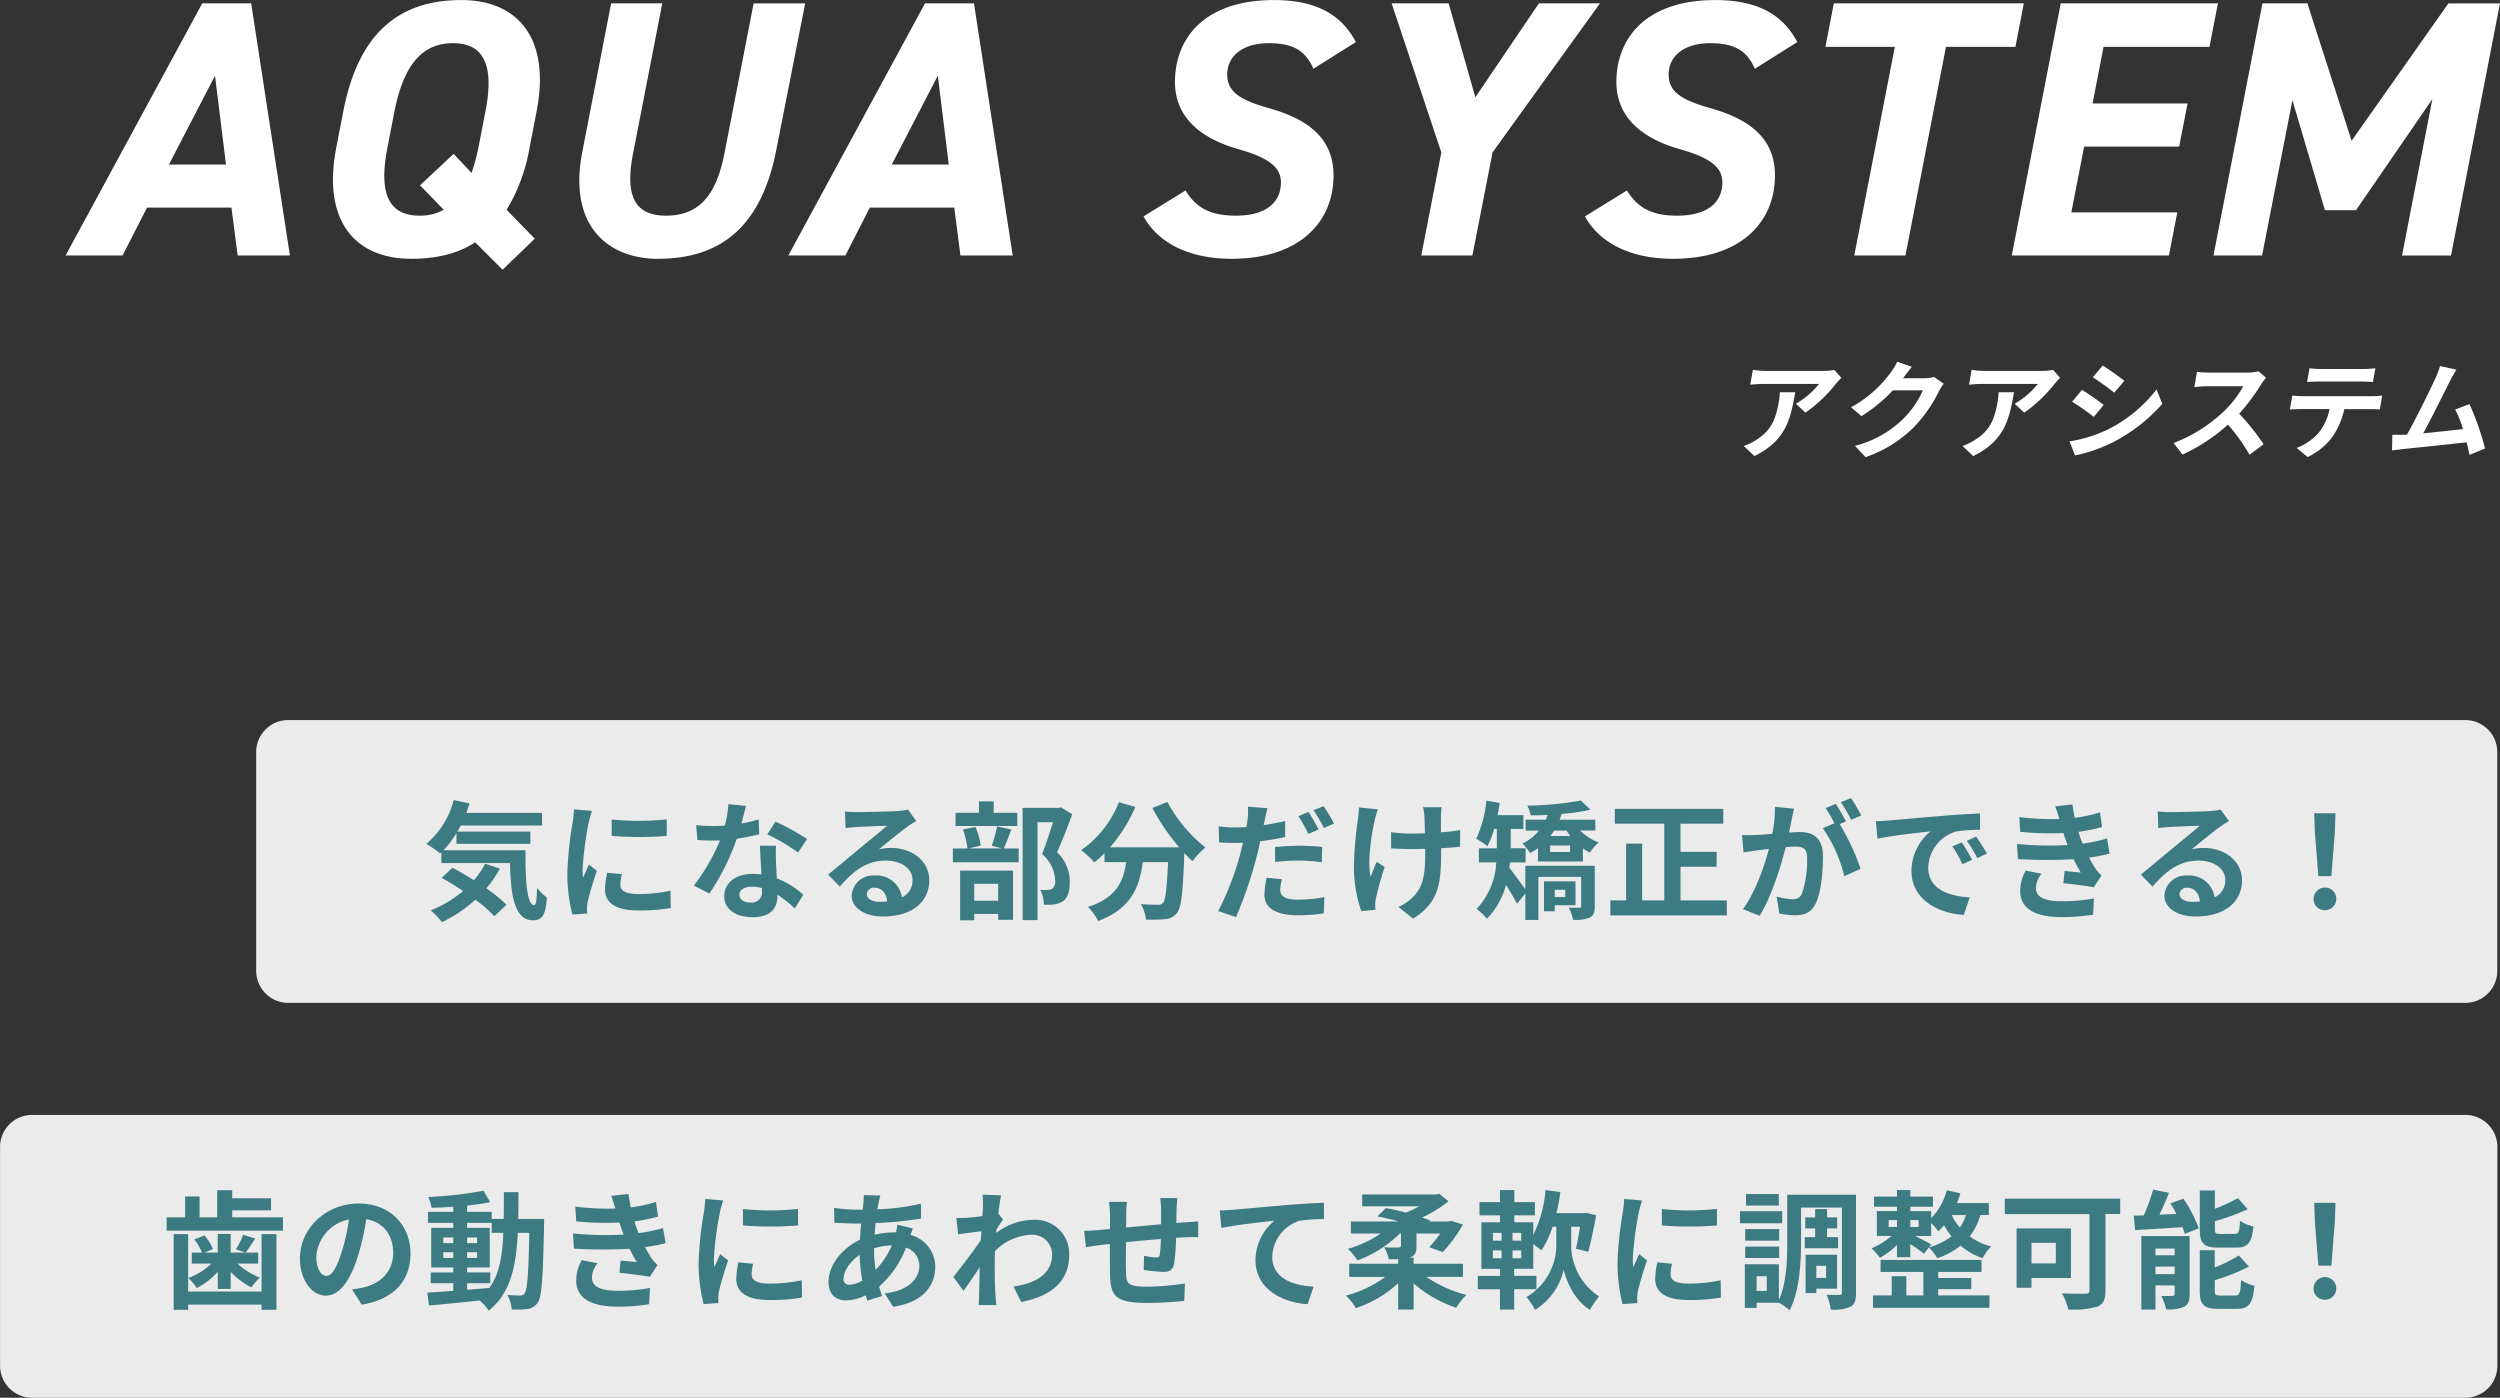 <svg xmlns="http://www.w3.org/2000/svg" id="which-as-text.svg" width="468.5" height="261.938" viewBox="0 0 468.5 261.938"><rect x="0" y="0" width="468.5" height="261.938" fill="#333333" stroke="none"/><defs><style>      .cls-1, .cls-3 {        fill: #fff;      }      .cls-1, .cls-2, .cls-3 {        fill-rule: evenodd;      }      .cls-1 {        opacity: 0.9;      }      .cls-2 {        fill: #3d7b83;      }    </style></defs><g id="li"><path id="&#x9577;&#x65B9;&#x5F62;_2" data-name="&#x9577;&#x65B9;&#x5F62; 2" class="cls-1" d="M478.009,550H885.991a6,6,0,0,1,6,6v41a6,6,0,0,1-6,6H478.009a6,6,0,0,1-6-6V556A6,6,0,0,1,478.009,550Z" transform="translate(-424 -415.062)"></path><path id="&#x6C17;&#x306B;&#x306A;&#x308B;&#x90E8;&#x5206;&#x3060;&#x3051;&#x77EF;&#x6B63;&#x304C;&#x3067;&#x304D;&#x308B;_" data-name="&#x6C17;&#x306B;&#x306A;&#x308B;&#x90E8;&#x5206;&#x3060;&#x3051;&#x77EF;&#x6B63;&#x304C;&#x3067;&#x304D;&#x308B;&#xFF01;" class="cls-2" d="M514.917,576.915a15.7,15.7,0,0,1-2.112,3.1c-1.368-.864-2.76-1.68-4.008-2.328l-2.04,1.872c1.272,0.72,2.664,1.56,4.032,2.472a21.214,21.214,0,0,1-6.073,3.625,16.687,16.687,0,0,1,2.112,2.232,26.85,26.85,0,0,0,6.265-4.224,25.763,25.763,0,0,1,3.552,3.1l2.281-2.16a29.5,29.5,0,0,0-3.793-3.073,20.626,20.626,0,0,0,2.544-3.7Zm-7.8-2.52a19.094,19.094,0,0,0,2.424-3.216V573.2H523.39v-2.3H509.709c0.216-.36.432-0.745,0.624-1.129h15.241v-2.376H511.389c0.216-.576.408-1.176,0.6-1.776l-2.976-.624A15.776,15.776,0,0,1,503.9,573.2a23.625,23.625,0,0,1,2.593,1.8l0.216-.192v1.992h12.865c0.144,6.145.84,10.729,4.344,10.729,1.848,0,2.352-1.272,2.568-4.272a11.567,11.567,0,0,1-1.848-1.777c-0.048,1.945-.144,3.193-0.5,3.217-1.392,0-1.7-4.537-1.656-10.3H507.117Zm31.512-5.761v3.073a64.427,64.427,0,0,0,10.321,0v-3.1A49.361,49.361,0,0,1,538.629,568.634Zm1.92,10.249-2.76-.264a14.662,14.662,0,0,0-.408,3.12c0,2.473,1.992,3.937,6.121,3.937a33.989,33.989,0,0,0,6.192-.456l-0.048-3.241a28.372,28.372,0,0,1-6.024.625c-2.449,0-3.361-.648-3.361-1.705A8.146,8.146,0,0,1,540.549,578.883Zm-5.616-11.857-3.36-.288c-0.024.768-.169,1.68-0.241,2.352a66.957,66.957,0,0,0-1.008,9.5,30.734,30.734,0,0,0,.936,7.849l2.785-.192c-0.024-.336-0.048-0.72-0.048-0.984a7.242,7.242,0,0,1,.12-1.128c0.264-1.272,1.056-3.889,1.728-5.881l-1.488-1.176c-0.336.792-.72,1.632-1.08,2.448a11.579,11.579,0,0,1-.1-1.56,63.692,63.692,0,0,1,1.152-8.809C534.429,568.73,534.741,567.53,534.933,567.026Zm28.872-.936-3.312-.336a20.182,20.182,0,0,1-.648,4.008c-0.744.072-1.464,0.1-2.184,0.1a30.338,30.338,0,0,1-3.193-.168l0.216,2.785c1.033,0.072,2.017.1,3,.1,0.408,0,.816,0,1.248-0.024a37.779,37.779,0,0,1-4.9,8.472l2.905,1.489a44.249,44.249,0,0,0,5.136-10.273,41.636,41.636,0,0,0,4.2-.84l-0.1-2.785a29.422,29.422,0,0,1-3.24.768C563.3,568.082,563.613,566.858,563.8,566.09Zm-1.248,16.61c0-.841.888-1.465,2.28-1.465a8.622,8.622,0,0,1,1.944.24v0.481a1.919,1.919,0,0,1-2.16,2.232C563.3,584.188,562.557,583.588,562.557,582.7Zm6.865-9.145h-3c0.048,1.464.168,3.6,0.264,5.376-0.552-.048-1.08-0.1-1.656-0.1-3.336,0-5.3,1.8-5.3,4.153,0,2.64,2.352,3.96,5.328,3.96,3.409,0,4.633-1.728,4.633-3.96v-0.24a20.346,20.346,0,0,1,3.24,2.568l1.608-2.568a15.678,15.678,0,0,0-4.968-3.073c-0.048-1.2-.12-2.352-0.144-3.048C569.4,575.571,569.35,574.563,569.422,573.555Zm4.128,1.272,1.7-2.52a41.342,41.342,0,0,0-5.928-3.265l-1.536,2.377A34.639,34.639,0,0,1,573.55,574.827Zm12.887,7.753a1.321,1.321,0,0,1,1.488-1.153c1.3,0,2.184,1.009,2.328,2.569a12.53,12.53,0,0,1-1.392.072C587.421,584.068,586.437,583.468,586.437,582.58Zm-4.08-15.458,0.1,3.12c0.552-.072,1.32-0.144,1.968-0.192,1.272-.072,4.584-0.216,5.808-0.24-1.176,1.033-3.672,3.049-5.016,4.153-1.416,1.176-4.32,3.624-6.025,4.992l2.185,2.256c2.568-2.928,4.968-4.872,8.64-4.872,2.832,0,4.993,1.464,4.993,3.624a3.48,3.48,0,0,1-1.992,3.265,4.8,4.8,0,0,0-5.113-4.1,4.022,4.022,0,0,0-4.3,3.745c0,2.4,2.52,3.936,5.856,3.936,5.809,0,8.689-3,8.689-6.793,0-3.5-3.1-6.048-7.177-6.048a9.375,9.375,0,0,0-2.28.264c1.512-1.2,4.033-3.312,5.329-4.225,0.552-.408,1.128-0.744,1.68-1.1l-1.56-2.136a10.486,10.486,0,0,1-1.824.264c-1.369.12-6.5,0.216-7.777,0.216A16.655,16.655,0,0,1,582.357,567.122Zm32.28,0.264h-4.416V565.25h-2.76v2.136h-4.393v2.472h11.569v-2.472Zm-3.576,13.3v3.169h-4.488v-3.169h4.488Zm-7.129,6.841h2.641v-1.2h4.488v1.1h2.784v-9.217h-9.913v9.313Zm6.913-17.594a25.109,25.109,0,0,1-.984,3.625l1.944,0.5h-6.288l2.256-.528a12.1,12.1,0,0,0-.984-3.5l-2.329.48a15.162,15.162,0,0,1,.841,3.553h-2.737v2.592H614.9v-2.592h-2.784c0.408-.936.912-2.232,1.416-3.553Zm12-3.576-0.432.1h-6.769V587.5h2.785V569.138h2.9c-0.576,1.825-1.344,4.273-2.04,5.977a6.893,6.893,0,0,1,2.448,4.9,1.761,1.761,0,0,1-.576,1.632,2.019,2.019,0,0,1-.888.192,13.276,13.276,0,0,1-1.344-.024,6.37,6.37,0,0,1,.7,2.785,12.416,12.416,0,0,0,1.92-.048,4.037,4.037,0,0,0,1.632-.6c0.912-.648,1.3-1.825,1.3-3.577a7.661,7.661,0,0,0-2.4-5.616c0.96-2.04,2.016-4.8,2.856-7.105Zm17.111,0.12a40.769,40.769,0,0,0,5.017,7.369H632.013a28.79,28.79,0,0,0,4.752-7.561l-3.072-.888a19.9,19.9,0,0,1-7.081,8.977,17.164,17.164,0,0,1,2.448,2.3,17.993,17.993,0,0,0,1.921-1.728v1.68h4.056c-0.48,3.5-1.728,6.649-7.153,8.4a9.586,9.586,0,0,1,1.9,2.64c6.216-2.328,7.776-6.433,8.376-11.041h4.729c-0.216,5.016-.48,7.153-0.96,7.657a1.114,1.114,0,0,1-.961.336c-0.6,0-1.848-.024-3.168-0.12a6.9,6.9,0,0,1,.936,2.88,24.028,24.028,0,0,0,3.625-.072,2.9,2.9,0,0,0,2.184-1.128c0.84-1.008,1.128-3.84,1.392-11.089v-0.168c0.528,0.552,1.032,1.08,1.536,1.536a13.671,13.671,0,0,1,2.424-2.568,27.638,27.638,0,0,1-7.128-8.545Zm24.288,13.345-2.88-.264a16.338,16.338,0,0,0-.408,3.217c0,2.424,2.184,3.816,6.217,3.816a34.444,34.444,0,0,0,4.9-.36l0.12-3.048a28.073,28.073,0,0,1-4.992.48c-2.569,0-3.289-.792-3.289-1.849A8.414,8.414,0,0,1,664.245,579.819Zm-2.712-13.3-3.672-.288a12.505,12.505,0,0,1-.072,2.448q-0.072.576-.216,1.368-1.116.072-2.16,0.072a23.5,23.5,0,0,1-3.025-.192l0.072,3c0.84,0.048,1.728.1,2.9,0.1,0.5,0,1.032-.024,1.584-0.048-0.168.672-.336,1.368-0.5,2.016a52.5,52.5,0,0,1-4.153,10.8l3.337,1.128a77.427,77.427,0,0,0,3.816-11.113c0.264-.984.5-2.064,0.72-3.1a44.182,44.182,0,0,0,4.68-.792v-3c-1.32.312-2.688,0.576-4.032,0.768,0.072-.312.144-0.624,0.192-0.888C661.1,568.274,661.341,567.194,661.533,566.522Zm1.416,7.273V576.6a35.933,35.933,0,0,1,4.633-.264,34.9,34.9,0,0,1,4.128.312l0.072-2.88a42.2,42.2,0,0,0-4.224-.216A45.773,45.773,0,0,0,662.949,573.795Zm6.265-6.577-1.9.792a26.812,26.812,0,0,1,1.872,3.337l1.92-.841A33.013,33.013,0,0,0,669.214,567.218Zm2.832-1.08-1.9.768a25.445,25.445,0,0,1,1.944,3.312l1.9-.816A26.493,26.493,0,0,0,672.046,566.138Zm22.1,0.192h-3.481a11.3,11.3,0,0,1,.264,1.656c0.049,0.648.073,1.9,0.1,3.241-0.912.024-1.849,0.048-2.713,0.048a25.242,25.242,0,0,1-3.624-.264v3.048c1.176,0.048,2.664.12,3.7,0.12,0.888,0,1.776-.024,2.689-0.048V575c0,4.056-.384,6.192-2.233,8.113a9.311,9.311,0,0,1-2.784,1.92l2.76,2.184c4.8-3.048,5.233-6.529,5.233-12.193v-1.008c1.344-.072,2.592-0.168,3.552-0.288l0.024-3.121a31.552,31.552,0,0,1-3.6.433v-3.073C694.054,567.434,694.078,566.858,694.15,566.33Zm-11.929.408-3.552-.36a16.639,16.639,0,0,1-.168,2.088,67.233,67.233,0,0,0-.769,9.577,26.106,26.106,0,0,0,1.369,7.777l2.664-.264c-0.024-.336-0.048-0.744-0.048-0.984a5.408,5.408,0,0,1,.144-1.176,59.168,59.168,0,0,1,1.632-5.857l-1.488-.96c-0.408.888-.84,2.04-1.152,2.784-0.648-2.976.192-8.016,0.792-10.681A19.13,19.13,0,0,1,682.221,566.738Zm35.113,15.073v1.345h-1.969v-1.345h1.969Zm1.92,2.9v-4.489h-5.9v5.617h2.016v-1.128h3.889Zm3.6-7.393H709.845v4.392c-0.72-.984-2.208-3.072-3-4.032,0.048-.336.1-0.672,0.12-1.008h2.928v-2.64h-2.784V570.41h2.376v-2.592h-4.848c0.168-.744.288-1.512,0.408-2.28l-2.5-.432a21.613,21.613,0,0,1-1.9,7.129,14.477,14.477,0,0,1,2.088,1.416,16.566,16.566,0,0,0,1.273-3.241h0.5v3.625h-3.361v2.64H704.4a13.692,13.692,0,0,1-3.673,8.713,11.664,11.664,0,0,1,1.92,1.848,14.25,14.25,0,0,0,3.577-6.361c0.768,1.224,1.584,2.617,2.064,3.577l1.56-1.968v4.968h2.448v-8.065h8.017v5.449c0,0.264-.1.336-0.36,0.336s-1.176,0-1.968-.024a9.962,9.962,0,0,1,.816,2.28,7.164,7.164,0,0,0,3.12-.408c0.744-.384.936-1.008,0.936-2.136v-7.561Zm-4.608-2.592H714.5v-1.224h3.745v1.224Zm-0.672-4.008c0.216,0.336.456,0.672,0.7,1.008h-3.72c0.24-.336.479-0.672,0.7-1.008h2.328Zm5.4,0v-2.041h-6.7c0.144-.36.264-0.72,0.384-1.08a39.228,39.228,0,0,0,5.4-.792l-1.8-1.728a59.261,59.261,0,0,1-10.033.96,7.46,7.46,0,0,1,.624,1.824c1.008,0,2.088-.024,3.192-0.1-0.12.312-.24,0.624-0.36,0.912h-3.768v2.041h2.5a8.879,8.879,0,0,1-3.1,2.424,11.369,11.369,0,0,1,1.44,1.776,9.9,9.9,0,0,0,1.464-.888v2.472h8.425v-2.448a9.4,9.4,0,0,0,1.3.792,10.184,10.184,0,0,1,1.632-1.9,10.563,10.563,0,0,1-3.456-2.232h2.856ZM738.933,583.8v-6.313H745.7v-2.784h-6.769v-5.281h8.017v-2.784H726.62v2.784h9.265V583.8h-4.152V573.147h-3V583.8H725.78v2.808H747.6V583.8h-8.665ZM760.2,566.618l-3.576-.36a24.441,24.441,0,0,1-.5,5.065c-1.224.12-2.352,0.192-3.1,0.216a22.934,22.934,0,0,1-2.569,0l0.288,3.264c0.744-.12,1.993-0.288,2.689-0.408,0.432-.048,1.2-0.144,2.064-0.24-0.888,3.288-2.544,8.137-4.873,11.281l3.121,1.248c2.208-3.528,3.984-9.217,4.9-12.865,0.7-.048,1.3-0.1,1.68-0.1,1.488,0,2.328.264,2.328,2.184a19.058,19.058,0,0,1-.984,6.649,1.76,1.76,0,0,1-1.8,1.032,13.868,13.868,0,0,1-2.928-.5l0.5,3.168a15.772,15.772,0,0,0,2.88.336c1.824,0,3.144-.528,3.937-2.208,1.032-2.088,1.368-5.977,1.368-8.809,0-3.456-1.8-4.584-4.345-4.584-0.5,0-1.2.048-2.016,0.1,0.168-.865.36-1.753,0.5-2.473C759.885,568.01,760.053,567.242,760.2,566.618Zm10.681-1.992-1.92.768a27.145,27.145,0,0,1,1.944,3.312l1.9-.816A31.928,31.928,0,0,0,770.878,564.626Zm-2.856,1.08-1.9.792a26.535,26.535,0,0,1,1.632,2.832l-2.16.936a27,27,0,0,1,4.032,9l3.048-1.392a43.587,43.587,0,0,0-3.912-8.377l1.176-.5C769.486,568.106,768.622,566.594,768.022,565.706Zm7.51,3.24,0.312,3.289c2.785-.6,7.681-1.128,9.937-1.368a9.6,9.6,0,0,0-3.576,7.416c0,5.209,4.752,7.9,9.793,8.233l1.128-3.288c-4.08-.216-7.777-1.633-7.777-5.593a7.293,7.293,0,0,1,5.089-6.72,24.848,24.848,0,0,1,4.632-.337l-0.024-3.072c-1.7.072-4.32,0.216-6.793,0.432-4.392.36-8.352,0.72-10.368,0.888C777.429,568.874,776.493,568.922,775.532,568.946Zm16.106,3.985-1.776.744a18.517,18.517,0,0,1,1.872,3.336l1.824-.816A29.789,29.789,0,0,0,791.638,572.931Zm2.688-1.1-1.752.816a21.113,21.113,0,0,1,1.968,3.24l1.8-.864A35.9,35.9,0,0,0,794.326,571.827Zm7.655,1.392,0.168,2.832a89.254,89.254,0,0,0,10.44.024c0.385,0.816.841,1.656,1.345,2.5-0.72-.072-2.017-0.192-3.025-0.288l-0.24,2.28c1.752,0.192,4.345.5,5.689,0.768l1.464-2.208a7.316,7.316,0,0,1-1.08-1.224,21.842,21.842,0,0,1-1.248-2.136,32.159,32.159,0,0,0,3.84-.744l-0.48-2.832a30.984,30.984,0,0,1-4.584.96c-0.144-.384-0.288-0.744-0.408-1.08-0.12-.36-0.241-0.744-0.36-1.128a34.982,34.982,0,0,0,4.416-.889l-0.384-2.76a27.585,27.585,0,0,1-4.728,1.032q-0.254-1.224-.433-2.52l-3.216.36c0.288,0.84.528,1.608,0.768,2.376a49.923,49.923,0,0,1-7.512-.36l0.168,2.761a56.113,56.113,0,0,0,8.088.216c0.144,0.408.288,0.864,0.48,1.416,0.1,0.264.192,0.552,0.312,0.84A61.5,61.5,0,0,1,801.981,573.219Zm4.608,5.568-2.976-.576a7.971,7.971,0,0,0-1.032,3.865c0.048,3.432,3.024,4.848,7.824,4.848a36.875,36.875,0,0,0,5.833-.456l0.168-3.048a31.6,31.6,0,0,1-6.025.528c-3.168,0-4.848-.72-4.848-2.5A4.5,4.5,0,0,1,806.589,578.787Zm25.848,3.793a1.321,1.321,0,0,1,1.488-1.153c1.3,0,2.184,1.009,2.328,2.569a12.53,12.53,0,0,1-1.392.072C833.421,584.068,832.437,583.468,832.437,582.58Zm-4.08-15.458,0.1,3.12c0.552-.072,1.32-0.144,1.968-0.192,1.272-.072,4.584-0.216,5.808-0.24-1.176,1.033-3.672,3.049-5.016,4.153-1.416,1.176-4.32,3.624-6.025,4.992l2.185,2.256c2.568-2.928,4.968-4.872,8.64-4.872,2.833,0,4.993,1.464,4.993,3.624a3.48,3.48,0,0,1-1.992,3.265,4.8,4.8,0,0,0-5.113-4.1,4.022,4.022,0,0,0-4.3,3.745c0,2.4,2.52,3.936,5.856,3.936,5.809,0,8.689-3,8.689-6.793,0-3.5-3.1-6.048-7.177-6.048a9.375,9.375,0,0,0-2.28.264c1.512-1.2,4.033-3.312,5.329-4.225,0.552-.408,1.128-0.744,1.68-1.1l-1.56-2.136a10.486,10.486,0,0,1-1.824.264c-1.369.12-6.5,0.216-7.777,0.216A16.655,16.655,0,0,1,828.357,567.122Zm30.1,12.121H860.9l0.648-8.208,0.12-3.577h-3.984l0.12,3.577Zm1.224,6.385a2.125,2.125,0,1,0-2.112-2.112A2.042,2.042,0,0,0,859.677,585.628Z" transform="translate(-424 -415.062)"></path></g><g id="li-2" data-name="li"><path id="&#x9577;&#x65B9;&#x5F62;_2-2" data-name="&#x9577;&#x65B9;&#x5F62; 2" class="cls-1" d="M430.01,624h456a6,6,0,0,1,6,6v41a6,6,0,0,1-6,6h-456a6,6,0,0,1-6-6V630A6,6,0,0,1,430.01,624Z" transform="translate(-424 -415.062)"></path><path id="&#x6B6F;&#x306E;&#x52D5;&#x304D;&#x306B;&#x3042;&#x308F;&#x305B;&#x3066;&#x67D4;&#x8EDF;&#x306B;&#x8ABF;&#x6574;&#x53EF;&#x80FD;_" data-name="&#x6B6F;&#x306E;&#x52D5;&#x304D;&#x306B;&#x3042;&#x308F;&#x305B;&#x3066;&#x67D4;&#x8EDF;&#x306B;&#x8ABF;&#x6574;&#x53EF;&#x80FD;&#xFF01;" class="cls-2" d="M473.014,657.092H459.26V646.339h-2.712v14.185h2.712V659.54h13.754v0.984H475.8V646.339h-2.784v10.753Zm-8.209-.48h2.424V653.4a14.289,14.289,0,0,0,3.888,2.929,10.583,10.583,0,0,1,1.585-1.849,13.152,13.152,0,0,1-4.2-2.616h3.889v-2.064h-2.353c0.528-.7,1.153-1.656,1.8-2.64l-2.257-.7a15.966,15.966,0,0,1-1.368,2.712l1.728,0.624h-2.712v-3.5h-2.424v3.5h-2.448l1.56-.672a10.247,10.247,0,0,0-1.584-2.544l-1.92.744a10.036,10.036,0,0,1,1.44,2.472h-1.92v2.064h3.7a13.136,13.136,0,0,1-4.345,2.712,9.08,9.08,0,0,1,1.585,1.873,13.406,13.406,0,0,0,3.936-3.049v3.217Zm2.712-13.418v-1.32h7.273v-2.256h-7.273v-1.512h-2.808v5.088H461.4v-3.912h-2.713v3.912h-3.456v2.5h21.794v-2.5h-9.5Zm33.409,6.769c0-5.232-3.744-9.361-9.7-9.361-6.216,0-11.017,4.729-11.017,10.273,0,4.056,2.208,6.985,4.873,6.985,2.616,0,4.68-2.977,6.12-7.825a48.536,48.536,0,0,0,1.44-6.5c3.241,0.552,5.041,3.024,5.041,6.336,0,3.5-2.4,5.713-5.473,6.433a18.459,18.459,0,0,1-2.232.384l1.8,2.856C497.83,658.6,500.926,655.027,500.926,649.963Zm-17.642.6a7.558,7.558,0,0,1,6.1-6.961,36.013,36.013,0,0,1-1.272,5.809c-0.984,3.24-1.92,4.752-2.928,4.752C484.244,654.163,483.284,652.987,483.284,650.563Zm28.249,4.969h4.344v-2.017h-4.344v-0.936h4.248v-7.416h-4.248v-0.936h4.608V646.1h2.184c-0.168,4.3-.744,7.728-2.616,10.321-1.392.12-2.808,0.24-4.176,0.336v-1.224Zm-4.465-4.729v-1.08h1.873v1.08h-1.873Zm6.337-1.08v1.08h-1.872v-1.08h1.872Zm-1.872-1.7v-1.056h1.872v1.056h-1.872Zm-4.465-1.056h1.873v1.056h-1.873v-1.056Zm14.042-3.481c0.048-1.584.048-3.264,0.048-5.016h-2.737c0,1.776,0,3.432-.024,5.016h-2.256v-1.32h-4.608v-1.176c1.56-.168,3.048-0.384,4.32-0.648l-1.248-2.136a74.375,74.375,0,0,1-10.345,1.176,8.889,8.889,0,0,1,.624,2.016c1.3-.024,2.664-0.1,4.057-0.192v0.96h-4.729v2.065h4.729v0.936h-4.129v7.416h4.129v0.936h-4.225v2.017h4.225v1.44c-1.849.12-3.529,0.24-4.873,0.336l0.336,2.4c2.592-.216,6.049-0.576,9.5-0.936a9.351,9.351,0,0,1,1.68,1.9c4.032-3.192,5.137-8.137,5.449-14.569h2.16c-0.144,7.752-.384,10.681-0.888,11.329a0.872,0.872,0,0,1-.816.408c-0.456,0-1.368-.024-2.425-0.12a6.682,6.682,0,0,1,.84,2.736,16.107,16.107,0,0,0,2.977-.1,2.678,2.678,0,0,0,1.9-1.2c0.768-1.1.96-4.585,1.176-14.4,0-.336.024-1.273,0.024-1.273H521.11Zm10.27,2.737,0.168,2.832a89.271,89.271,0,0,0,10.441.024c0.384,0.816.84,1.656,1.344,2.5-0.72-.072-2.016-0.192-3.024-0.288l-0.24,2.28c1.752,0.192,4.344.5,5.689,0.768l1.464-2.208a7.316,7.316,0,0,1-1.08-1.224,21.841,21.841,0,0,1-1.249-2.136,32.139,32.139,0,0,0,3.841-.744l-0.48-2.832a30.974,30.974,0,0,1-4.585.96c-0.144-.384-0.288-0.744-0.408-1.08-0.12-.36-0.24-0.744-0.36-1.128a35,35,0,0,0,4.417-.889l-0.384-2.76a27.617,27.617,0,0,1-4.729,1.032q-0.252-1.224-.432-2.52l-3.216.36c0.288,0.84.528,1.608,0.768,2.376a49.941,49.941,0,0,1-7.513-.36l0.168,2.761a56.13,56.13,0,0,0,8.089.216c0.144,0.408.288,0.864,0.48,1.416,0.1,0.264.192,0.552,0.312,0.84A61.515,61.515,0,0,1,531.38,646.219Zm4.609,5.568-2.977-.576a7.971,7.971,0,0,0-1.032,3.865c0.048,3.432,3.025,4.848,7.825,4.848a36.885,36.885,0,0,0,5.833-.456l0.168-3.048a31.606,31.606,0,0,1-6.025.528c-3.168,0-4.848-.72-4.848-2.5A4.5,4.5,0,0,1,535.989,651.787Zm27.24-10.153v3.073a64.427,64.427,0,0,0,10.321,0v-3.1A49.361,49.361,0,0,1,563.229,641.634Zm1.92,10.249-2.76-.264a14.662,14.662,0,0,0-.408,3.12c0,2.473,1.992,3.937,6.12,3.937a33.993,33.993,0,0,0,6.193-.456l-0.048-3.241a28.374,28.374,0,0,1-6.025.625c-2.448,0-3.36-.648-3.36-1.705A8.146,8.146,0,0,1,565.149,651.883Zm-5.616-11.857-3.361-.288c-0.024.768-.168,1.68-0.24,2.352a66.957,66.957,0,0,0-1.008,9.5,30.688,30.688,0,0,0,.936,7.849l2.785-.192c-0.024-.336-0.048-0.72-0.048-0.984a7.242,7.242,0,0,1,.12-1.128c0.264-1.272,1.056-3.889,1.728-5.881l-1.488-1.176c-0.336.792-.72,1.632-1.081,2.448a11.579,11.579,0,0,1-.1-1.56,63.681,63.681,0,0,1,1.153-8.809C559.029,641.73,559.341,640.53,559.533,640.026Zm29.448-.936-3.12-.072c0.024,0.408-.024.984-0.048,1.44q-0.072.612-.144,1.3h-0.96a33.93,33.93,0,0,1-4.417-.336l0.072,2.785c1.128,0.048,3,.144,4.249.144h0.768q-0.144,1.476-.216,3.024c-3.361,1.584-5.9,4.8-5.9,7.9,0,2.424,1.488,3.48,3.24,3.48a8.567,8.567,0,0,0,3.721-.96c0.1,0.336.216,0.672,0.312,0.984l2.76-.84c-0.192-.576-0.384-1.176-0.552-1.776a18.452,18.452,0,0,0,5.041-7.3,3.569,3.569,0,0,1,2.5,3.36c0,2.352-1.872,4.7-6.5,5.209l1.584,2.52c5.9-.888,7.9-4.176,7.9-7.585a6.207,6.207,0,0,0-4.632-5.88c0.144-.456.336-0.96,0.432-1.224l-2.929-.7a13.186,13.186,0,0,1-.216,1.44h-0.432a16.371,16.371,0,0,0-3.576.432c0.024-.72.1-1.464,0.168-2.184a65.882,65.882,0,0,0,8.521-.841l-0.024-2.784a42.144,42.144,0,0,1-8.161,1.056c0.072-.48.168-0.912,0.24-1.32C588.741,640,588.837,639.57,588.981,639.09Zm-6.889,15.553c0-1.368,1.2-3.192,3-4.416a33.443,33.443,0,0,0,.5,4.8,5.108,5.108,0,0,1-2.4.793A1,1,0,0,1,582.092,654.643Zm5.713-5.592v-0.072a11.965,11.965,0,0,1,3.312-.528,14.78,14.78,0,0,1-3.024,4.584A25.246,25.246,0,0,1,587.8,649.051Zm20.4-7.945c0,0.264-.048.936-0.1,1.848-1.033.144-2.089,0.264-2.785,0.312a20.62,20.62,0,0,1-2.088.024l0.312,3.073c1.344-.192,3.192-0.432,4.369-0.576-0.024.576-.072,1.152-0.12,1.7-1.369,2.016-3.769,5.184-5.137,6.864l1.9,2.617c0.84-1.128,2.016-2.881,3.025-4.393-0.024,2.016-.048,3.409-0.1,5.281,0,0.384-.024,1.248-0.073,1.776h3.313c-0.072-.552-0.144-1.416-0.168-1.848-0.144-2.256-.144-4.273-0.144-6.241,0-.624.024-1.32,0.048-2.016a10.091,10.091,0,0,1,6.792-3.072,3.69,3.69,0,0,1,3.913,3.6c0.024,3.744-3,5.473-7.225,6.1l1.44,2.9c5.953-1.176,9-4.081,9-8.929a6.37,6.37,0,0,0-6.625-6.48,11.786,11.786,0,0,0-7.056,2.472c0.024-.216.024-0.456,0.048-0.672,0.408-.624.888-1.416,1.224-1.849l-0.888-1.128c0.192-1.512.384-2.736,0.528-3.408l-3.5-.12A13.251,13.251,0,0,1,608.205,641.106Zm36.433-1.536h-3.217a20.19,20.19,0,0,1,.168,2.208v2.713c-2.184.192-4.512,0.408-6.552,0.6,0-.936.024-1.752,0.024-2.305a15.9,15.9,0,0,1,.144-2.5h-3.384a18.683,18.683,0,0,1,.192,2.664v2.425c-0.769.072-1.393,0.12-1.825,0.168-1.224.12-2.328,0.168-3.024,0.168l0.336,3.072c0.624-.1,2.112-0.336,2.88-0.432,0.408-.048.96-0.1,1.609-0.168,0,2.232,0,4.56.024,5.592,0.119,4.153.864,5.449,7.08,5.449a67.916,67.916,0,0,0,6.841-.384l0.12-3.264a48.367,48.367,0,0,1-7.177.6c-3.6,0-3.816-.528-3.864-2.881-0.048-1.032-.024-3.24,0-5.448,2.04-.216,4.392-0.432,6.528-0.6a26.443,26.443,0,0,1-.192,2.9c-0.048.456-.264,0.552-0.744,0.552a12.716,12.716,0,0,1-2.208-.312l-0.072,2.664a36.324,36.324,0,0,0,3.624.36c1.225,0,1.825-.312,2.089-1.584a42.105,42.105,0,0,0,.36-4.8c0.7-.048,1.32-0.072,1.848-0.1,0.624-.024,1.9-0.048,2.3-0.024v-2.952c-0.7.072-1.632,0.12-2.3,0.168-0.552.024-1.152,0.072-1.8,0.12,0.024-.793.024-1.657,0.048-2.593C644.518,641.01,644.59,639.954,644.638,639.57Zm7.942,2.328,0.312,3.289c2.784-.6,7.681-1.128,9.937-1.368a9.665,9.665,0,0,0-3.552,7.416c0,5.185,4.752,7.9,9.769,8.233l1.128-3.288c-4.057-.216-7.753-1.657-7.753-5.593a7.3,7.3,0,0,1,5.064-6.744,27.177,27.177,0,0,1,4.633-.312l-0.024-3.073c-1.68.048-4.32,0.216-6.793,0.408-4.392.384-8.352,0.744-10.345,0.912C654.476,641.826,653.54,641.874,652.58,641.9Zm45.578,12.457v-2.472h-9.241v-1.152H688.1l0.072-.024c0.984-.312,1.272-0.864,1.272-2.136v-2.352h4.441a18.42,18.42,0,0,1-2.065,2.568l2.569,0.912a28.969,28.969,0,0,0,3.768-5.16l-2.208-.7-0.5.12h-3.529l0.144-.144c-0.456-.192-1.008-0.409-1.56-0.6a23.052,23.052,0,0,0,4.945-3.048l-1.752-1.392-0.576.12h-13.85v2.232h10.681a25.769,25.769,0,0,1-2.472,1.176c-1.3-.336-2.568-0.648-3.768-0.84l-1.608,1.56a37.732,37.732,0,0,1,3.984.937h-8.929v2.256h5.593a22.184,22.184,0,0,1-6.145,2.88,11.481,11.481,0,0,1,1.776,2.16,22,22,0,0,0,7.945-5.04h0.216v2.232c0,0.288-.12.36-0.48,0.384-0.336.024-1.632,0.024-2.664-.048a8.285,8.285,0,0,1,.864,2.256c0.624,0,1.224,0,1.752-.024v0.864h-9.169v2.472h6.745a21.8,21.8,0,0,1-7.369,3.5,11.692,11.692,0,0,1,1.872,2.352,22.152,22.152,0,0,0,7.921-4.656v4.92h2.9v-4.9a23.469,23.469,0,0,0,7.993,4.56,10.717,10.717,0,0,1,1.9-2.4,23.865,23.865,0,0,1-7.513-3.385h6.865Zm10.919-6.792h-1.632V646.1h1.632v1.464Zm0,3.288h-1.632v-1.464h1.632v1.464Zm-5.3-1.464H705.4v1.464h-1.632v-1.464Zm0-3.288H705.4v1.464h-1.632V646.1Zm14.666-1.152h1.656c-0.24,1.536-.528,3.072-0.768,4.128l2.3,0.576c0.48-1.776,1.08-4.488,1.488-6.865l-1.9-.456-0.432.072h-5.113a39.909,39.909,0,0,0,.744-3.96l-2.784-.36a23.389,23.389,0,0,1-2.3,8.4v-2.376h-3.552v-1.3h3.864v-2.472h-3.864v-2.256h-2.689v2.256h-3.84v2.472h3.84v1.3h-3.48v8.736h3.48v1.32H700.94v2.5h4.152v3.816h2.665V656.66h4.176v-2.5h-4.176v-1.32h3.576v-4.608a18.125,18.125,0,0,1,1.536,1.152,17.343,17.343,0,0,0,2.088-4.44h0.7V648.5a11.4,11.4,0,0,1-5.592,9.625,14.969,14.969,0,0,1,1.608,2.4,11.954,11.954,0,0,0,5.376-7.561c0.385,1.9,1.873,5.713,4.9,7.561a25.759,25.759,0,0,1,1.7-2.52,11.561,11.561,0,0,1-5.208-9.5v-3.552Zm16.991-3.313v3.073a64.427,64.427,0,0,0,10.321,0v-3.1A49.361,49.361,0,0,1,735.429,641.634Zm1.92,10.249-2.76-.264a14.662,14.662,0,0,0-.408,3.12c0,2.473,1.992,3.937,6.12,3.937a33.993,33.993,0,0,0,6.193-.456l-0.048-3.241a28.374,28.374,0,0,1-6.025.625c-2.448,0-3.36-.648-3.36-1.705A8.146,8.146,0,0,1,737.349,651.883Zm-5.616-11.857-3.361-.288c-0.024.768-.168,1.68-0.24,2.352a66.957,66.957,0,0,0-1.008,9.5,30.688,30.688,0,0,0,.936,7.849l2.785-.192c-0.024-.336-0.048-0.72-0.048-0.984a7.242,7.242,0,0,1,.12-1.128c0.264-1.272,1.056-3.889,1.728-5.881l-1.488-1.176c-0.336.792-.72,1.632-1.08,2.448a11.579,11.579,0,0,1-.1-1.56,63.692,63.692,0,0,1,1.152-8.809C731.229,641.73,731.541,640.53,731.733,640.026Zm25.608-1.2H751.2v2.16h6.145v-2.16Zm0.648,3.216h-7.921V644.3h7.921v-2.257Zm-0.576,3.337h-6.361v2.184h6.361v-2.184Zm-6.361,5.424h6.361v-2.136h-6.361V650.8Zm11.161-3.912v2.088h6.241v-2.088H766.39v-1.632h1.9v-2.065h-1.9v-1.56h-2.233v1.56h-1.848v2.065h1.848v1.632h-1.944Zm3.985,5.376v2.256h-1.825v-2.256H766.2Zm2.064,4.3V650.2h-5.9v7.177h2.016v-0.816h3.889Zm-13.178.408h-1.9v-2.761h1.9v2.761Zm16.73-18.026H758.925v8.929c0,3.312-.12,7.657-1.56,10.777v-6.673H750.98v8.185h2.208V659.2h4.177a8.963,8.963,0,0,1,1.992,1.416c1.872-3.456,2.16-8.929,2.16-12.745v-6.5h7.657v15.89c0,0.36-.1.456-0.432,0.456-0.36,0-1.464.024-2.448-.024a9.9,9.9,0,0,1,.792,2.784,7.648,7.648,0,0,0,3.7-.528c0.816-.456,1.032-1.272,1.032-2.664V638.946Zm15.407,17.69h6.193v-2.089h-6.193v-1.128h8.113v-2.256H776.42v2.256h8.017v4.393h-3.192v-3.6h-2.737v3.6H775v2.328h21.818v-2.328h-9.6v-1.176Zm-1.3-8.377c-0.48-.288-1.992-1.056-3.024-1.584h3v-2.424a13.573,13.573,0,0,1,1.344,1.536,12.119,12.119,0,0,0,1.08-1.128,13.733,13.733,0,0,0,1.392,2.088,12.033,12.033,0,0,1-4.2,2.04Zm-7.993-4.561h1.561V645h-1.561v-1.3Zm5.617,0V645h-1.56v-1.3h1.56Zm8.857-.936a8.062,8.062,0,0,1-1.128,2.329,10.532,10.532,0,0,1-1.537-2.329h2.665Zm4.3,0v-2.256h-5.976c0.239-.6.456-1.2,0.648-1.824l-2.545-.576a11.816,11.816,0,0,1-2.928,5.233v-1.321h-3.912V641.2h4.248v-1.9h-4.248v-1.224h-2.5v1.224h-4.3v1.9h4.3v0.816h-3.769v4.657h2.76A14.046,14.046,0,0,1,774.716,649a11.173,11.173,0,0,1,1.584,1.776,15.051,15.051,0,0,0,3.193-2.4v2.28h2.5v-2.472c0.936,0.624,1.992,1.368,2.568,1.824l0.912-1.176a10.258,10.258,0,0,1,1.584,2.016,14.32,14.32,0,0,0,4.369-2.352,12.377,12.377,0,0,0,4.128,2.352,9.053,9.053,0,0,1,1.584-2.208,11.473,11.473,0,0,1-4.008-1.872,12.055,12.055,0,0,0,1.992-4.009H796.7Zm12.551,5.209v3.84h-4.56v-3.84h4.56Zm2.832,6.576v-9.288H801.908v11.113h2.785v-1.825h7.392Zm9.241-14.857H799.7v2.88h15.865v14.258c0,0.5-.216.672-0.768,0.672-0.576,0-2.664.024-4.368-.072a12.945,12.945,0,0,1,1.176,3.024,16.214,16.214,0,0,0,5.425-.528c1.128-.48,1.536-1.32,1.536-3.048V642.57h2.76v-2.88Zm21.7,9.169c2.208,0,2.952-.888,3.264-3.96a7.889,7.889,0,0,1-2.52-1.056c-0.1,2.088-.264,2.448-1.032,2.448h-2.616c-0.913,0-1.057-.1-1.057-0.96v-1.416a45.29,45.29,0,0,0,6.145-2.257l-1.824-2.064a37.335,37.335,0,0,1-4.321,1.992v-3.432h-2.832v7.225c0,2.64.672,3.48,3.48,3.48h3.313Zm-15.1,4.968v-1.416h3.6v1.416h-3.6Zm3.6-4.776V650.3h-3.6v-1.248h3.6Zm2.808-2.352h-9.049v13.777h2.64V655.94h3.6v1.608c0,0.288-.1.36-0.384,0.36a19.939,19.939,0,0,1-2.112,0,11.714,11.714,0,0,1,.912,2.52,7.113,7.113,0,0,0,3.36-.48c0.792-.408,1.032-1.1,1.032-2.352V646.7Zm-3.6-6.121c0.384,0.624.768,1.3,1.128,1.968l-3.192.144c0.6-1.272,1.248-2.712,1.8-4.1l-2.977-.6a37.914,37.914,0,0,1-1.752,4.824c-0.672.024-1.3,0.048-1.872,0.048l0.24,2.713c2.448-.144,5.713-0.336,8.881-0.552a8.865,8.865,0,0,1,.432,1.272l2.616-1.056a22.891,22.891,0,0,0-2.9-5.545Zm9.408,17.258c-0.936,0-1.1-.12-1.1-0.96v-1.92a36.444,36.444,0,0,0,6.409-2.545l-1.9-2.088a27.157,27.157,0,0,1-4.513,2.256v-3.24h-2.808v7.537c0,2.64.7,3.456,3.5,3.456h3.409c2.3,0,3.024-.936,3.336-4.32a8.885,8.885,0,0,1-2.5-1.056c-0.12,2.424-.288,2.88-1.1,2.88h-2.737Zm18.312-5.593H860.9l0.648-8.208,0.12-3.577h-3.984l0.12,3.577Zm1.224,6.385a2.125,2.125,0,1,0-2.112-2.112A2.042,2.042,0,0,0,859.677,658.628Z" transform="translate(-424 -415.062)"></path></g><path id="AQUA_SYSTEM" data-name="AQUA SYSTEM" class="cls-3" d="M446.968,462.941l4.588-8.971h15.818l1.165,8.971h9.792l-7.259-47.251H461.9l-25.611,47.251h10.683Zm17.325-33.692,2.054,16.641H455.664Zm58.96,13.422,1.3-6.711c2.67-13.627-3.424-20.886-14.107-20.886-11.779,0-19.311,6.3-22.119,20.886l-1.3,6.711c-2.671,13.7,3.424,20.886,14.038,20.886,4.383,0,8.56-.822,11.984-3.081l5.136,5.136,6.026-5.821-5.273-5.41A33.342,33.342,0,0,0,523.253,442.671Zm-25.337-6.711c1.781-9.039,5.41-12.805,10.957-12.805s7.875,3.766,6.095,12.805l-1.3,6.711a36.893,36.893,0,0,1-1.3,4.794L509.01,443.9l-6.3,5.889,4.451,4.588a9.02,9.02,0,0,1-4.52,1.1c-5.547,0-7.806-3.767-6.026-12.806Zm67.315-20.27-5.478,28.145c-1.575,8.081-4.93,11.642-10.957,11.642-5.752,0-7.738-3.561-6.163-11.642l5.479-28.145h-9.587l-5.41,27.871c-2.739,14.175,5.2,20,14.106,20,10.888,0,19.243-5,22.256-20.407l5.41-27.46h-9.656Zm17.189,47.251,4.588-8.971h15.818l1.165,8.971h9.792l-7.259-47.251h-9.176l-25.611,47.251H582.42Zm17.325-33.692L601.8,445.89H591.117Zm78.34-6.3c-2.6-5-7.259-7.875-15.339-7.875-13.217,0-18.558,7.327-18.558,15.339,0,6.711,4.93,10.683,12.121,12.669,5.752,1.643,7.738,3.492,7.738,6.163,0,3.15-2.054,6.232-8.491,6.232-4.862,0-7.465-1.575-9.382-4.725l-7.875,4.862c2.671,4.862,8.354,7.943,16.5,7.943,12.943,0,19.106-7.053,19.106-15.613,0-6.985-4.794-10.546-12.052-12.6-5.342-1.507-7.875-3.013-7.875-6.3,0-3.424,2.807-5.889,7.806-5.889,4.794,0,6.916,1.575,8.355,4.793Zm6.711-7.259,9.313,27.94-3.766,19.311h9.587L703.7,443.63l20.132-27.94H712.393l-11.915,17.6-5-17.6H684.8Zm76.012,7.259c-2.6-5-7.259-7.875-15.339-7.875-13.217,0-18.558,7.327-18.558,15.339,0,6.711,4.931,10.683,12.121,12.669,5.752,1.643,7.738,3.492,7.738,6.163,0,3.15-2.054,6.232-8.491,6.232-4.863,0-7.465-1.575-9.382-4.725l-7.875,4.862c2.671,4.862,8.354,7.943,16.5,7.943,12.943,0,19.106-7.053,19.106-15.613,0-6.985-4.794-10.546-12.052-12.6-5.342-1.507-7.875-3.013-7.875-6.3,0-3.424,2.807-5.889,7.806-5.889,4.794,0,6.917,1.575,8.355,4.793Zm6.848-7.259-1.575,8.149h13.011l-7.6,39.1h9.587l7.6-39.1H801.69l1.575-8.149H767.656Zm42.526,0-9.176,47.251h29.446l1.575-8.081H812.168l2.4-12.326h17.805l1.575-8.08h-17.8l2.054-10.615h19.859l1.575-8.149H810.182Zm46.223,0h-8.423l-9.176,47.251h9.108l5.684-29.1,6.094,20.612h5.821l14.312-20.817-5.684,29.309h9.177l9.176-47.251h-9.656l-18.147,25.748Z" transform="translate(-424 -415.062)"></path><path id="&#x30A2;&#x30AF;&#x30A2;&#x30B7;&#x30B9;&#x30C6;&#x30E0;" class="cls-3" d="M769.066,485.869l-1.319-1.48a10.81,10.81,0,0,1-2.072.18H754.892a15.184,15.184,0,0,1-2.405-.2l-0.49,2.78c0.955-.08,1.625-0.14,2.465-0.14h10.423a15.434,15.434,0,0,1-4.337,3.721l1.788,1.66a26.46,26.46,0,0,0,5.767-5.481A13.04,13.04,0,0,1,769.066,485.869Zm-8.637,2.7h-2.9a11.2,11.2,0,0,1-.177,1.8c-0.578,3.281-1.432,5.4-4.282,7.161a9.765,9.765,0,0,1-2.295,1.1l2.006,1.9C758.736,497.611,759.555,493.531,760.429,488.569Zm21.859-4.761-2.752-.96a11.947,11.947,0,0,1-1.27,2.1,22.812,22.812,0,0,1-7.376,6.441l1.948,1.66a29.571,29.571,0,0,0,5.894-4.841h5.621a17.889,17.889,0,0,1-3.8,5.462,20,20,0,0,1-8.932,4.941l1.987,2.12a23.722,23.722,0,0,0,9.075-5.641,26.237,26.237,0,0,0,4.658-6.682,10.065,10.065,0,0,1,.914-1.44l-1.818-1.26a6.9,6.9,0,0,1-1.783.24H780.63c0.027-.04.051-0.06,0.078-0.1C781.026,485.409,781.7,484.509,782.288,483.808Zm27.778,2.061-1.319-1.48a10.81,10.81,0,0,1-2.072.18H795.892a15.184,15.184,0,0,1-2.405-.2l-0.49,2.78c0.954-.08,1.625-0.14,2.465-0.14h10.423a15.434,15.434,0,0,1-4.337,3.721l1.788,1.66a26.46,26.46,0,0,0,5.767-5.481A13.229,13.229,0,0,1,810.066,485.869Zm-8.637,2.7h-2.9a11.2,11.2,0,0,1-.177,1.8c-0.578,3.281-1.432,5.4-4.283,7.161a9.742,9.742,0,0,1-2.294,1.1l2.006,1.9C799.736,497.611,800.555,493.531,801.429,488.569Zm16.62-5-1.848,2.2c1.19,0.74,3.031,2.1,4.013,2.88l1.892-2.22C821.193,485.709,819.242,484.289,818.049,483.568Zm-6.223,14.2,1.035,2.641a28.718,28.718,0,0,0,7.118-2.481,31.219,31.219,0,0,0,9.227-7.181l-1.061-2.721a26.364,26.364,0,0,1-9.1,7.5A25.223,25.223,0,0,1,811.826,497.771Zm2.339-9.642-1.852,2.221a43.513,43.513,0,0,1,4.061,2.84l1.855-2.24A45.014,45.014,0,0,0,814.165,488.129Zm34.484-2.28-1.425-1.22a7.677,7.677,0,0,1-2.106.26h-7.062a21.664,21.664,0,0,1-2.336-.14l-0.5,2.84c0.424-.02,1.545-0.14,2.385-0.14h6.782a19.775,19.775,0,0,1-3.845,4.9,28.487,28.487,0,0,1-9.213,5.741l1.68,2.161a33.715,33.715,0,0,0,8.512-5.621,35.324,35.324,0,0,1,4.043,5.661l2.63-1.98a43.369,43.369,0,0,0-4.573-5.722,37.448,37.448,0,0,0,4.11-5.5A12.073,12.073,0,0,1,848.649,485.849Zm8.151-1.781-0.454,2.581c0.627-.04,1.474-0.08,2.174-0.08h8.022c0.7,0,1.473.04,2.146,0.08l0.455-2.581a16.057,16.057,0,0,1-2.185.141h-8.042A14.73,14.73,0,0,1,856.8,484.068Zm-3.223,5.122-0.461,2.62c0.567-.04,1.334-0.08,1.934-0.08h5.5a10.171,10.171,0,0,1-2.02,4.421,10.633,10.633,0,0,1-4.125,2.861l2.041,1.7a12.389,12.389,0,0,0,4.7-3.841,14.862,14.862,0,0,0,2.186-5.141h4.821c0.56,0,1.317.02,1.81,0.06l0.458-2.6a15.644,15.644,0,0,1-1.841.12h-13.1C854.857,489.31,854.167,489.25,853.577,489.19Zm30.759-4.861-3.064-.661a16.706,16.706,0,0,1-.889,2.321c-0.947,2.08-3.633,7.562-5.315,10.522-0.18,0-.384.02-0.544,0.02-0.663.02-1.523,0.02-2.2,0.02l-0.054,2.921c0.654-.08,1.412-0.18,1.923-0.24,2.566-.26,8.74-0.9,12.048-1.281,0.228,0.861.4,1.681,0.544,2.361l2.912-1.2a50.632,50.632,0,0,0-2.915-8.322l-2.68,1.02a19.643,19.643,0,0,1,1.455,3.661c-2.062.24-4.959,0.56-7.442,0.8,1.472-2.68,3.988-7.762,4.974-9.722C883.54,485.669,883.97,484.929,884.336,484.329Z" transform="translate(-424 -415.062)"></path></svg>